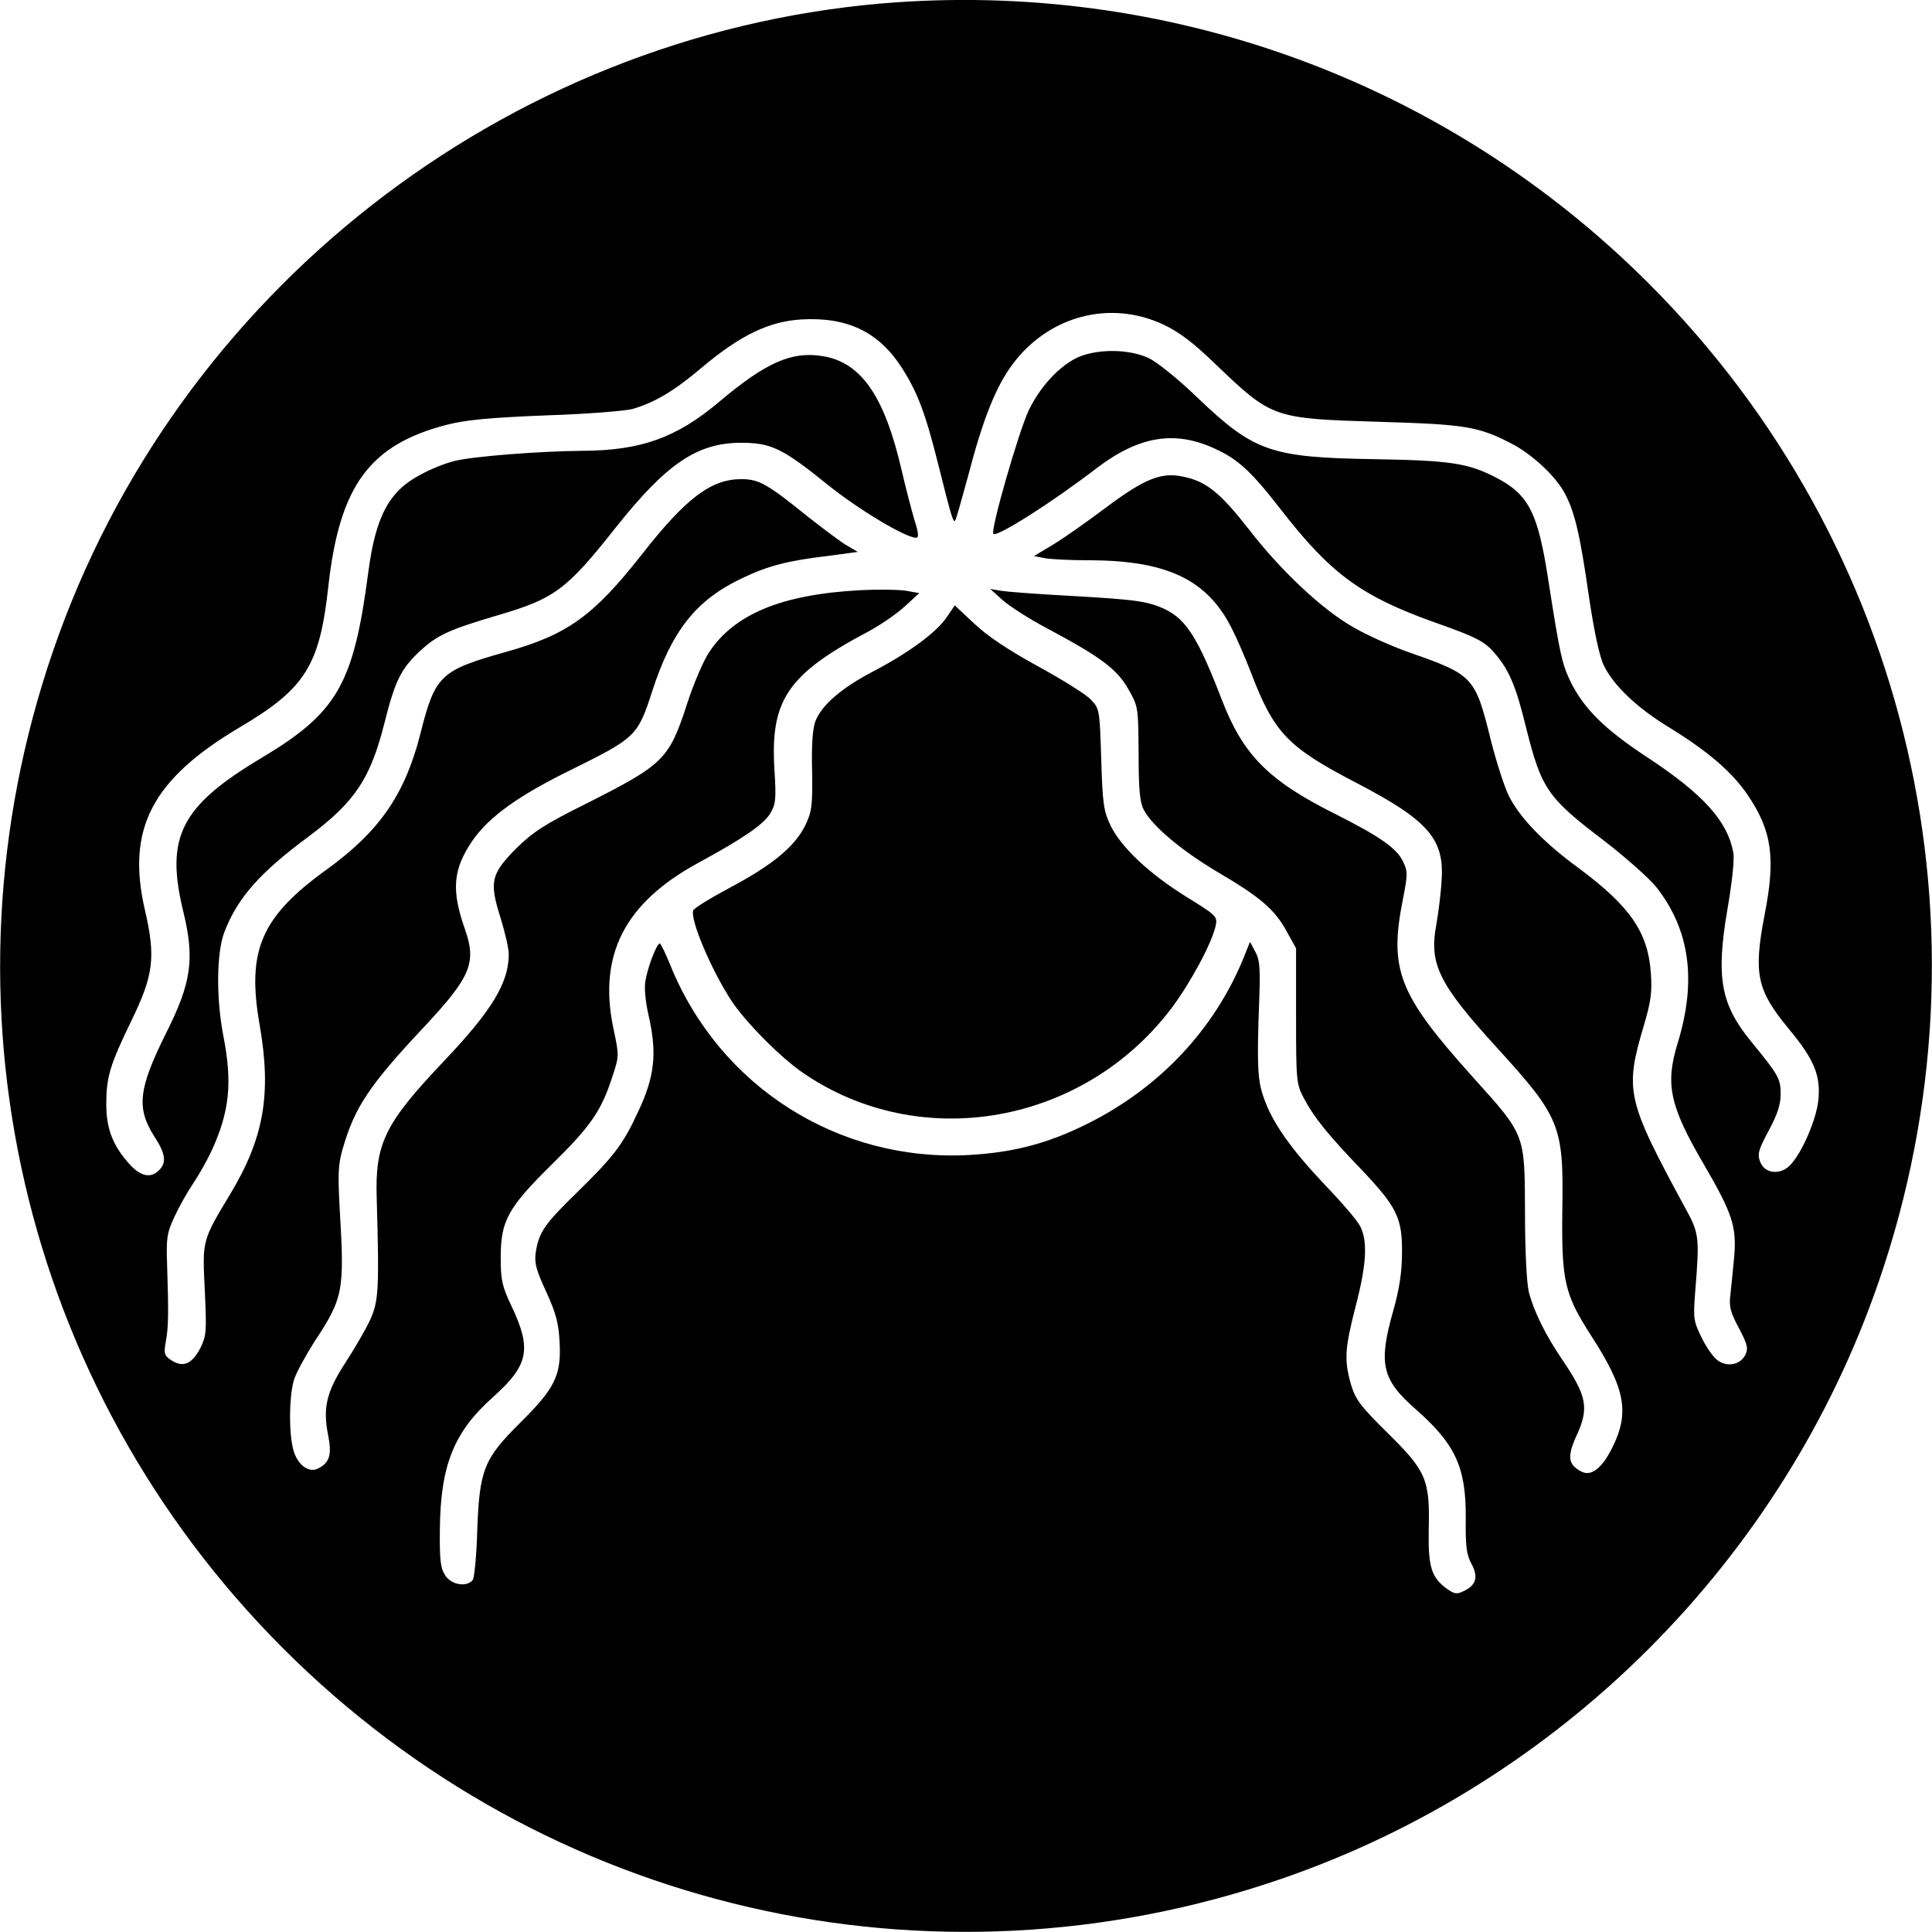 <?xml version="1.0" standalone="no"?>
<!DOCTYPE svg PUBLIC "-//W3C//DTD SVG 20010904//EN"
 "http://www.w3.org/TR/2001/REC-SVG-20010904/DTD/svg10.dtd">
<svg version="1.0" xmlns="http://www.w3.org/2000/svg"
 width="600pt" height="600pt" viewBox="0 0 600 600"
 preserveAspectRatio="xMidYMid meet">
<g transform="translate(0,600) scale(0.1,-0.1)"
fill="#000000" stroke="none">
<path d="M2735 5989 c-1170 -102 -2188 -898 -2570 -2010 -375 -1089 -98 -2286
715 -3099 813 -813 2010 -1090 3099 -715 867 298 1558 989 1856 1856 375 1089
98 2286 -715 3099 -629 629 -1498 945 -2385 869z m878 -997 c49 -23 93 -56
164 -125 174 -166 176 -167 508 -177 265 -8 305 -14 408 -67 61 -31 131 -95
162 -147 34 -59 51 -129 79 -325 17 -114 33 -189 47 -218 30 -62 104 -132 201
-191 119 -73 196 -138 245 -210 76 -112 88 -195 53 -374 -35 -182 -24 -233 75
-353 79 -95 100 -145 92 -222 -6 -59 -50 -162 -87 -201 -31 -33 -81 -27 -94
11 -9 23 -4 38 27 96 27 50 37 81 37 113 0 48 -6 59 -93 165 -93 114 -108 198
-73 405 15 86 23 160 19 180 -18 98 -93 181 -264 294 -136 89 -200 153 -242
238 -26 54 -33 86 -68 311 -33 215 -61 270 -167 324 -85 43 -140 51 -373 55
-322 5 -374 23 -549 190 -60 58 -127 112 -153 124 -53 25 -136 29 -199 10 -62
-18 -133 -89 -173 -172 -31 -65 -120 -374 -110 -384 11 -11 183 98 322 205
131 99 241 117 365 60 73 -33 114 -71 207 -191 154 -198 248 -267 474 -348
136 -48 158 -60 191 -99 43 -51 64 -100 95 -227 48 -192 66 -219 244 -354 66
-51 138 -115 160 -142 105 -133 127 -291 67 -486 -39 -128 -25 -194 82 -377
88 -151 101 -192 94 -283 -4 -41 -9 -95 -12 -120 -5 -38 0 -55 26 -104 26 -49
30 -63 21 -82 -14 -31 -54 -41 -85 -20 -13 8 -36 40 -51 71 -26 53 -27 60 -20
148 13 163 12 177 -30 253 -184 339 -190 366 -130 569 22 74 26 103 22 162 -9
129 -65 209 -227 329 -105 77 -180 154 -214 222 -14 28 -39 106 -56 173 -49
198 -54 203 -254 273 -54 19 -132 54 -173 78 -96 54 -227 177 -326 306 -87
111 -130 146 -199 161 -70 16 -121 -4 -243 -95 -57 -43 -131 -95 -164 -115
l-60 -36 37 -7 c20 -3 80 -6 132 -6 244 0 369 -60 445 -211 15 -29 43 -93 62
-143 70 -182 113 -227 323 -336 225 -117 276 -175 267 -304 -2 -39 -10 -102
-17 -141 -22 -120 10 -183 190 -380 194 -213 206 -241 202 -494 -3 -231 6
-269 90 -400 106 -164 120 -238 64 -349 -32 -63 -65 -88 -95 -72 -41 21 -44
46 -17 107 42 90 36 125 -44 243 -51 75 -87 149 -102 207 -7 29 -12 129 -12
248 -1 245 2 238 -162 420 -231 257 -261 333 -217 553 15 77 15 86 0 117 -20
41 -71 77 -212 148 -206 103 -285 183 -351 355 -73 190 -110 248 -176 280 -54
25 -90 30 -303 42 -93 5 -186 12 -205 15 l-35 6 38 -34 c21 -19 83 -59 138
-88 167 -89 218 -127 253 -189 31 -54 31 -57 32 -200 0 -113 4 -152 16 -175
27 -51 118 -127 229 -193 133 -78 177 -116 214 -183 l30 -54 0 -210 c0 -202 1
-212 24 -255 30 -58 75 -114 177 -220 112 -118 129 -152 128 -260 0 -60 -8
-113 -27 -180 -47 -165 -36 -214 69 -306 123 -108 157 -180 156 -337 -1 -89 2
-115 18 -144 22 -41 14 -67 -26 -85 -20 -10 -29 -8 -52 9 -47 35 -57 67 -55
183 4 155 -8 182 -127 299 -84 83 -100 104 -114 150 -22 76 -20 112 14 244 34
130 38 203 14 249 -9 18 -59 76 -111 130 -104 110 -163 193 -189 271 -19 53
-21 102 -13 312 3 89 1 116 -13 140 l-16 30 -18 -45 c-91 -226 -263 -409 -489
-521 -123 -61 -228 -88 -366 -96 -405 -22 -774 212 -927 589 -15 37 -30 68
-33 68 -9 0 -36 -69 -44 -113 -5 -23 -1 -66 10 -114 26 -115 18 -188 -34 -297
-47 -102 -75 -138 -196 -256 -94 -92 -111 -117 -121 -178 -5 -33 0 -54 32
-123 31 -68 39 -98 42 -160 5 -101 -15 -141 -123 -248 -113 -112 -126 -146
-133 -336 -2 -77 -9 -146 -14 -152 -19 -23 -66 -15 -85 14 -15 22 -18 48 -17
143 2 199 43 303 166 412 110 99 120 148 56 283 -29 61 -33 80 -33 150 0 114
22 154 160 290 120 118 152 165 186 269 22 66 22 67 4 152 -48 228 35 390 263
514 138 75 201 118 223 152 18 30 20 43 14 140 -13 215 42 295 294 428 35 19
85 53 110 76 l46 42 -39 7 c-22 4 -87 5 -145 2 -245 -13 -393 -75 -471 -196
-17 -27 -47 -97 -66 -156 -56 -173 -72 -189 -314 -311 -129 -64 -165 -88 -217
-139 -78 -79 -84 -103 -49 -214 14 -45 26 -96 26 -114 0 -89 -52 -175 -201
-332 -185 -195 -215 -256 -209 -430 8 -279 6 -316 -21 -375 -14 -30 -49 -90
-77 -133 -58 -89 -70 -140 -53 -224 12 -60 5 -85 -30 -103 -29 -16 -65 10 -78
57 -15 55 -13 174 3 221 8 23 36 73 61 113 92 139 95 160 80 414 -6 110 -5
140 10 190 37 127 82 195 254 378 142 152 161 197 126 298 -44 124 -39 188 22
278 52 75 144 141 312 223 194 96 202 103 246 240 61 189 137 285 279 352 81
39 143 55 271 70 l89 12 -34 20 c-19 11 -72 51 -118 87 -130 105 -155 119
-210 119 -93 0 -171 -58 -308 -233 -151 -192 -231 -250 -424 -304 -203 -57
-219 -72 -265 -256 -48 -187 -127 -301 -290 -419 -204 -147 -249 -251 -209
-481 38 -217 14 -353 -92 -529 -86 -143 -86 -141 -78 -298 6 -128 5 -140 -14
-179 -26 -49 -53 -61 -89 -38 -23 15 -25 21 -18 59 8 44 9 83 4 236 -3 86 -1
100 23 152 15 32 41 78 58 103 17 25 43 71 57 101 56 122 65 211 37 355 -23
118 -22 260 3 325 41 106 110 184 260 295 146 109 194 181 238 358 32 127 51
165 109 219 54 50 92 67 241 111 178 52 214 79 369 275 157 197 251 260 386
261 95 0 130 -17 270 -130 94 -76 242 -165 275 -165 9 0 8 15 -6 58 -9 31 -27
100 -39 152 -53 230 -126 335 -245 354 -97 16 -177 -20 -323 -143 -132 -111
-242 -150 -422 -151 -132 -1 -338 -17 -396 -31 -27 -6 -75 -25 -106 -42 -99
-51 -141 -129 -164 -302 -46 -351 -96 -438 -334 -580 -249 -149 -297 -245
-241 -475 36 -148 26 -221 -54 -380 -85 -171 -92 -231 -36 -319 35 -53 39 -82
15 -105 -26 -27 -59 -19 -94 21 -50 56 -70 109 -70 183 0 85 11 122 78 260 69
142 76 197 42 344 -58 251 21 405 294 567 205 121 249 192 276 441 35 310 128
437 368 499 59 15 132 22 307 29 127 4 248 14 270 20 70 21 129 56 215 129
119 100 208 143 309 149 142 8 239 -38 311 -149 50 -78 74 -142 115 -306 39
-156 45 -176 51 -170 3 2 20 64 40 137 46 177 86 278 138 348 112 151 303 202
469 124z"/>
<path d="M2940 4083 c-32 -47 -117 -110 -230 -169 -97 -51 -156 -102 -177
-152 -9 -22 -13 -70 -11 -155 2 -110 -1 -128 -21 -170 -32 -65 -100 -122 -231
-192 -62 -33 -114 -65 -117 -72 -11 -28 58 -190 120 -283 43 -65 153 -176 221
-222 364 -250 871 -161 1145 202 59 79 127 205 137 258 5 26 -1 31 -92 87
-114 71 -201 152 -235 221 -21 44 -25 66 -29 206 -5 155 -5 157 -33 186 -15
16 -89 62 -164 103 -91 50 -156 93 -197 132 -33 31 -61 57 -61 57 0 0 -11 -17
-25 -37z"/>
</g>
</svg>
